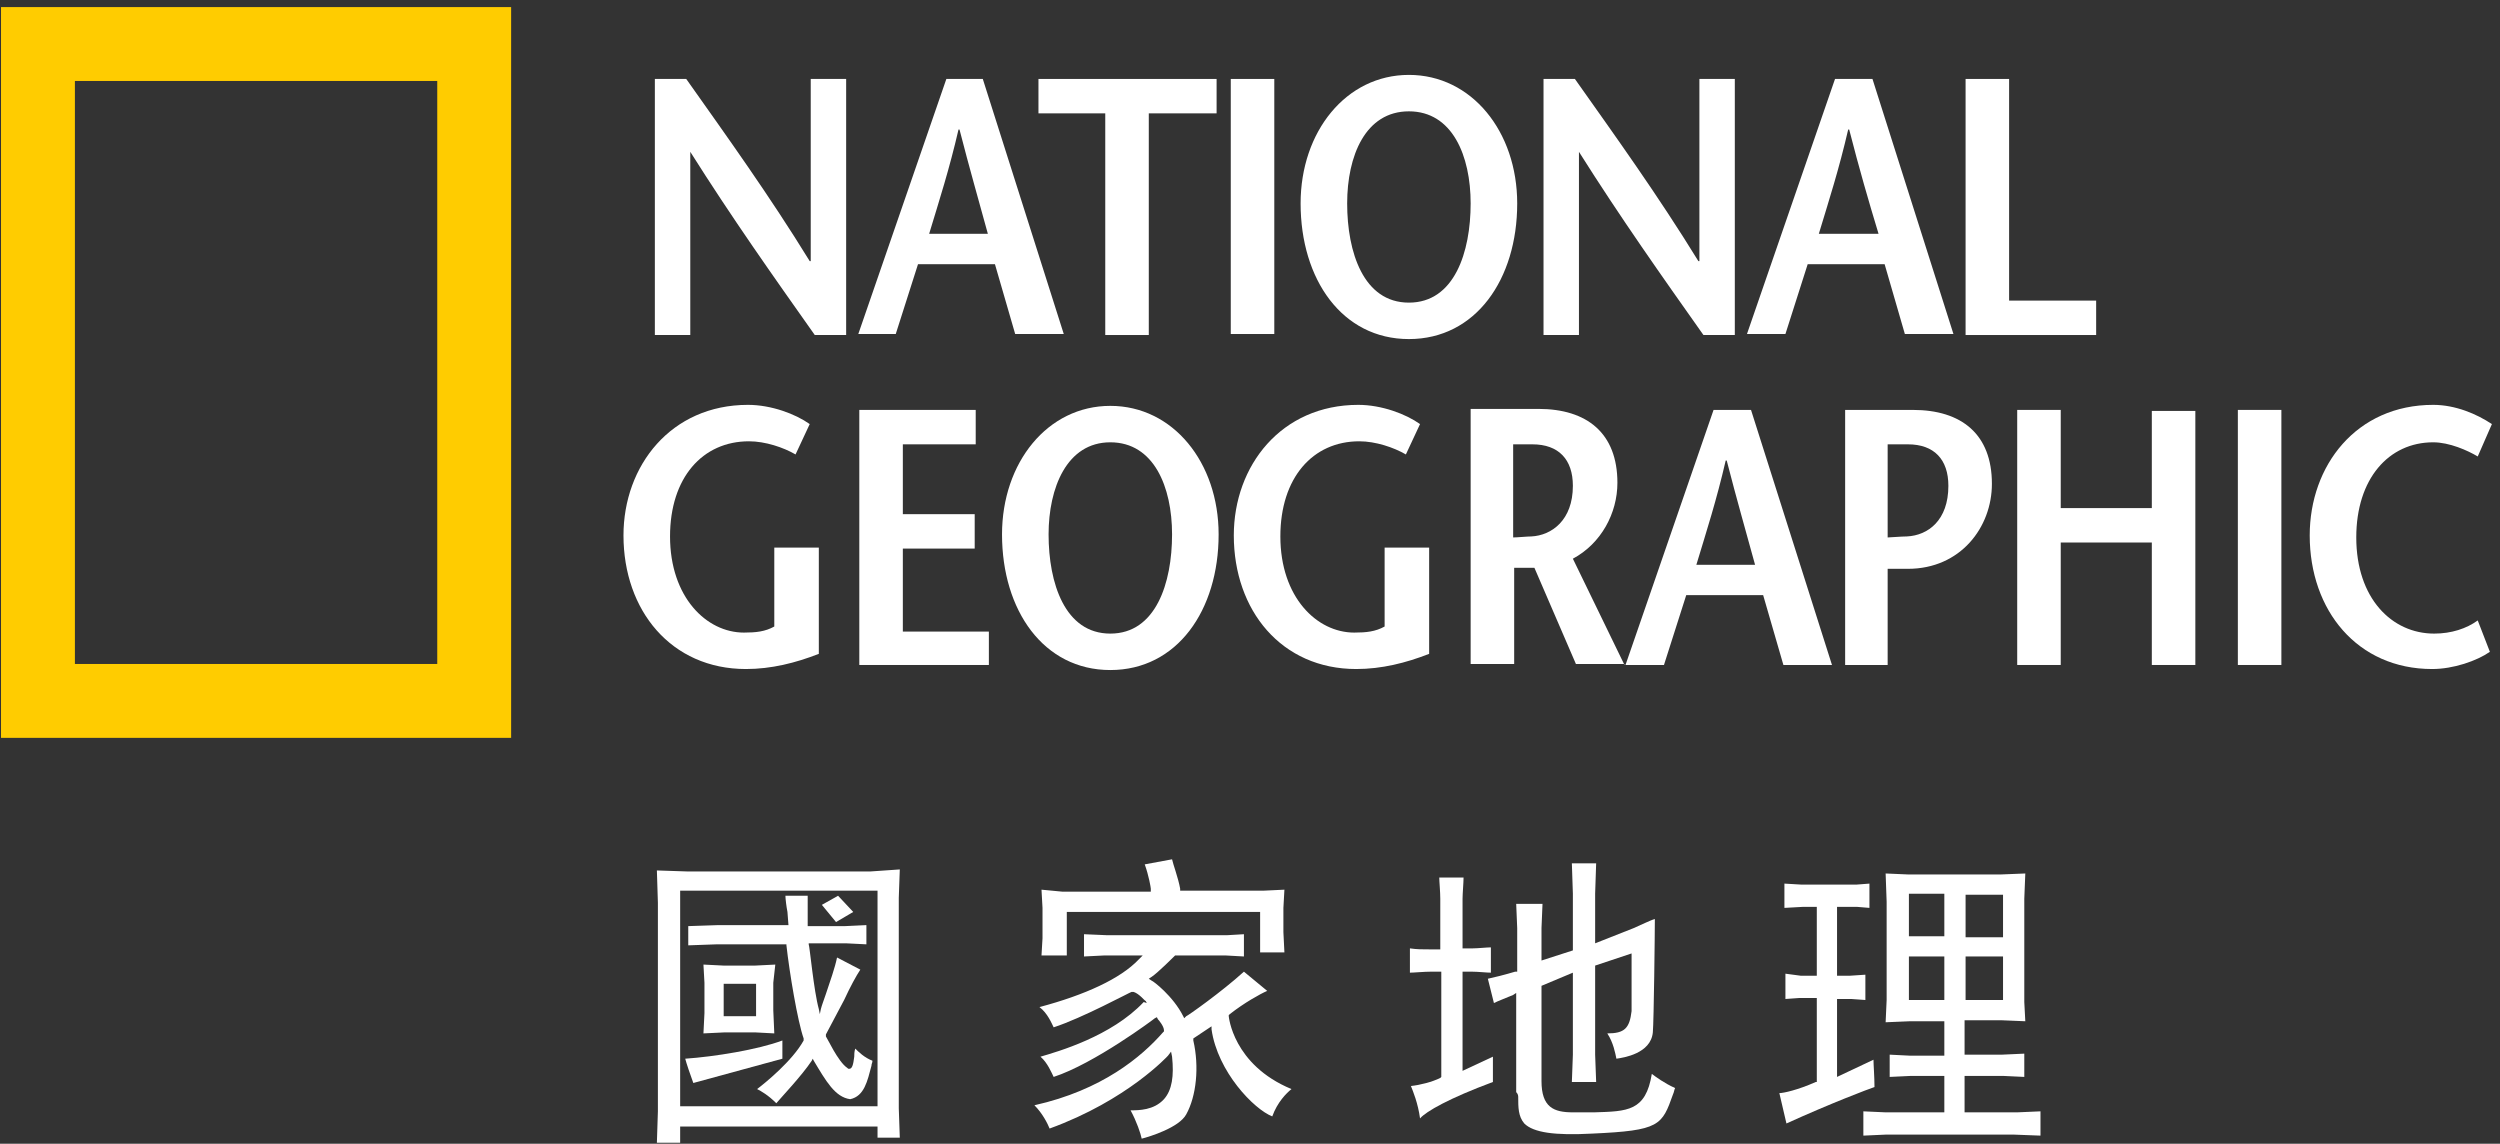 <?xml version="1.0" encoding="UTF-8"?>
<svg width="247px" height="113px" viewBox="0 0 247 113" version="1.1" xmlns="http://www.w3.org/2000/svg" xmlns:xlink="http://www.w3.org/1999/xlink">
    <rect x="0" y="0" width="247" height="113" fill="#333333" stroke="none"/>
    <!-- Generator: Sketch 58 (84663) - https://sketch.com -->
    <title>logo/ng-logo-w</title>
    <desc>Created with Sketch.</desc>
    <g id="logo/ng-logo-w" stroke="none" stroke-width="1" fill="none" fill-rule="evenodd">
        <g id="ng-logo-w" fill-rule="nonzero">
            <path d="M80.2,104.8 L80.3,104.6 L80.4,104.8 C81.6,106.8 82.5,108.4 84,108.6 C85.4,108.3 85.7,106.8 86.1,105.3 C86.1,105.1 86.2,105 86.2,104.8 C85.4,104.5 84.8,103.9 84.5,103.6 C84.4,103.9 84.4,104.2 84.4,104.4 C84.3,105.2 84.2,105.6 83.9,105.6 C83.8,105.6 83.8,105.6 83.7,105.5 C82.8,104.9 81.7,102.5 81.6,102.4 L81.6,102.3 L81.6,102.2 C82.2,101.1 82.8,99.9 83.4,98.8 C84,97.5 84.6,96.4 85,95.8 L82.7,94.6 C82.5,95.6 82,97 81.6,98.2 C81.4,98.8 81.2,99.3 81.1,99.7 L81,100.2 L80.9,99.7 C80.4,97.9 80,93.5 79.9,93.3 L79.9,93.2 L83.6,93.2 L85.6,93.3 L85.6,91.4 L83.5,91.5 L79.8,91.5 L79.8,88.5 L77.6,88.5 C77.6,88.8 77.7,89.6 77.8,90.1 L77.9,91.4 L71,91.4 L68,91.5 L68,93.4 L70.8,93.3 L77.7,93.3 L77.7,93.4 C78,96.1 78.8,100.9 79.4,102.6 L79.4,102.7 L79.4,102.8 C78.3,104.8 75.6,107 74.8,107.6 C75.2,107.8 75.9,108.2 76.7,109 C77.2,108.4 79.2,106.3 80.2,104.8" id="Path" fill="#FFFFFF"></path>
            <path d="M77.3,104.6 L77.3,102.8 C74.9,103.7 70.6,104.4 67.7,104.6 C67.8,105 68.2,106.2 68.5,107 L77.3,104.6 Z" id="Path" fill="#FFFFFF"></path>
            <path d="M76.6,95.3 L74.6,95.4 L71.5,95.4 L69.5,95.3 L69.6,97.1 L69.6,100.1 L69.5,102.1 L71.6,102 L74.6,102 L76.5,102.1 L76.4,99.8 L76.4,97.1 L76.6,95.3 Z M74.7,100.4 L71.5,100.4 L71.5,97.2 L74.7,97.2 L74.7,100.4 Z" id="Shape" fill="#FFFFFF"></path>
            <polygon id="Path" fill="#FFFFFF" points="81.2 89.4 82.6 91.1 84.3 90.1 82.8 88.5"></polygon>
            <path d="M88.9,112.4 L88.8,109.5 L88.8,88.7 L88.9,85.9 L86,86.1 L67.9,86.1 L64.9,86 L65,89.2 L65,109.8 L64.9,112.9 L67.2,112.9 L67.2,111.3 L86.7,111.3 L86.7,112.4 L88.9,112.4 Z M67.2,109.3 L67.2,109.2 L67.2,88 L86.7,88 L86.7,109.3 L67.2,109.3 Z" id="Shape" fill="#FFFFFF"></path>
            <path d="M119.7,101.7 C120.3,105.9 123.9,109.6 125.7,110.3 C126.2,108.9 127.1,108 127.6,107.6 C121.8,105.2 121.4,100.4 121.4,100.4 L121.4,100.3 L121.5,100.2 C122.9,99.1 124.5,98.2 125.2,97.9 L122.9,96 C120.7,98 117.3,100.4 117.2,100.4 L117,100.6 L116.9,100.4 C115.9,98.4 113.9,96.9 113.8,96.9 L113.5,96.7 L113.8,96.5 C114.4,96.1 116,94.5 116,94.5 L116.1,94.4 L121.1,94.4 L122.9,94.5 L122.9,92.3 L121.2,92.4 L109.4,92.4 L107.1,92.3 L107.1,94.5 L109.1,94.4 L112.9,94.4 L112.5,94.8 C110.7,96.7 107.2,98.3 102.7,99.5 C103.5,100.1 103.9,101.1 104.1,101.5 C106.9,100.6 111.7,98 111.8,98 L111.9,98 L112,98 C112.6,98.2 113.1,98.9 113.2,98.9 L113.3,99.1 L113,99 C109.8,102.4 104.5,103.9 102.8,104.4 C103.5,105 103.9,106 104.1,106.4 C108.1,105.1 114,100.7 114.1,100.6 L114.3,100.5 L114.4,100.7 C114.5,100.8 115,101.4 115,101.8 L115,101.9 L114.9,102 C112.8,104.4 108.9,107.7 102.2,109.2 C103,110 103.5,111 103.7,111.5 C111.4,108.7 115.4,104.3 115.4,104.3 L115.7,103.9 L115.8,104.4 C116,106.3 115.8,107.7 115,108.6 C114,109.7 112.5,109.7 111.7,109.7 C112.3,110.8 112.7,112 112.8,112.5 C113.6,112.3 116.5,111.4 117.2,110.1 C118.2,108.3 118.5,105.4 117.9,102.8 L117.9,102.6 L119.7,101.4 L119.7,101.7 Z" id="Path" fill="#FFFFFF"></path>
            <path d="M102.9,87.9 L103,89.7 L103,92.7 L102.9,94.4 L105.4,94.4 L105.4,90.1 L124.5,90.1 L124.5,94.1 L126.9,94.1 L126.8,92.1 L126.8,89.7 L126.9,87.9 L124.8,88 L116.6,88 L116.6,87.8 C116.4,86.7 115.9,85.4 115.8,84.9 L113.1,85.4 C113.5,86.5 113.7,87.7 113.7,87.8 L113.7,88.1 L105,88.1 L102.9,87.9 Z" id="Path" fill="#FFFFFF"></path>
            <path d="M150,108.4 C150,109.4 150,110.3 150.6,111 C151.5,111.9 153.6,112.2 157.3,112 C164,111.7 164.2,111.2 165.3,108.1 C165.4,107.9 165.4,107.7 165.5,107.5 C164.4,107 163.6,106.4 163.2,106.1 C162.6,109.8 160.8,109.8 157.5,109.9 L157.1,109.9 C156.9,109.9 156.6,109.9 156.4,109.9 C156,109.9 155.7,109.9 155.4,109.9 C153.5,109.9 152.3,109.4 152.3,106.8 L152.3,97.4 L155.4,96.1 L155.4,104.2 L155.3,106.9 L157.7,106.9 L157.6,104.2 L157.6,95.4 L161.2,94.2 L161.2,99.9 C161,101.6 160.5,102.1 158.8,102.1 C159.4,103 159.6,104.1 159.7,104.6 C160.4,104.5 163.1,104.1 163.3,102 C163.4,100.9 163.5,92.1 163.5,90.8 C163.1,90.9 162.1,91.4 161.4,91.7 L157.6,93.2 L157.6,88.3 L157.7,85.3 L155.3,85.3 L155.4,88.3 L155.4,93.9 L152.3,94.9 L152.3,91.7 L152.4,89.3 L149.8,89.3 L149.9,91.7 L149.9,96 L149.7,96 C148.7,96.3 147.5,96.6 147,96.7 L147.6,99.1 C148,98.9 148.8,98.6 149.5,98.3 L149.8,98.1 L149.8,107.9 C150,108.1 150,108.3 150,108.4" id="Path" fill="#FFFFFF"></path>
            <path d="M147.5,106.9 L147.5,104.4 L144.5,105.8 L144.5,96 L145.4,96 C146,96 146.9,96.1 147.3,96.1 L147.3,93.6 C146.9,93.6 146,93.7 145.5,93.7 L144.5,93.7 L144.5,88.8 C144.5,88.3 144.6,87.2 144.6,86.7 L142.2,86.7 C142.2,87.1 142.3,88.1 142.3,88.8 L142.3,93.8 L141.4,93.8 C140.5,93.8 140,93.8 139.3,93.7 L139.3,96.1 C139.7,96.1 140.7,96 141.4,96 L142.4,96 L142.4,106.4 L142.3,106.5 C141.5,106.9 140.3,107.2 139.4,107.3 C139.6,107.8 140.1,109 140.3,110.5 C140.9,109.8 143.2,108.5 147.5,106.9" id="Path" fill="#FFFFFF"></path>
            <path d="M185.2,107.4 C185.2,106.4 185.1,105.2 185.1,104.7 L181.5,106.4 L181.5,98.7 L182.9,98.7 L184.3,98.8 L184.3,96.3 L182.8,96.4 L181.5,96.4 L181.5,89.6 L183.5,89.6 L184.7,89.7 L184.7,87.3 L183.4,87.4 L178,87.4 L176.3,87.3 L176.3,89.7 L178.1,89.6 L179.5,89.6 L179.5,96.4 L177.9,96.4 L176.4,96.2 L176.4,98.7 L177.8,98.6 L179.5,98.6 L179.5,106.9 L179.4,106.9 C177.6,107.7 176.2,108 175.8,108 L176.5,111 C180.9,109 184.6,107.6 185.2,107.4" id="Path" fill="#FFFFFF"></path>
            <path d="M201.6,112.2 L201.6,109.8 L199.3,109.9 L194.1,109.9 L194.1,106.3 L197.9,106.3 L200,106.4 L200,104.1 L197.8,104.2 L194.1,104.2 L194.1,100.8 L197.7,100.8 L200.1,100.9 L200,99 L200,88.8 L200.1,86.3 L197.6,86.4 L188.6,86.4 L186.3,86.3 L186.4,89.1 L186.4,98.8 L186.3,101 L188.7,100.9 L192.1,100.9 L192.1,104.3 L188.7,104.3 L186.7,104.2 L186.7,106.4 L188.8,106.3 L192.1,106.3 L192.1,109.9 L186.3,109.9 L184.1,109.8 L184.1,112.2 L186.3,112.1 L199,112.1 L201.6,112.2 Z M194.2,88.4 L197.9,88.4 L197.9,92.6 L194.2,92.6 L194.2,88.4 Z M194.2,94.5 L197.9,94.5 L197.9,98.8 L194.2,98.8 L194.2,94.5 Z M192.1,98.8 L188.6,98.8 L188.6,94.5 L192.1,94.5 L192.1,98.8 Z M192.1,92.5 L188.6,92.5 L188.6,88.3 L192.1,88.3 L192.1,92.5 Z" id="Shape" fill="#FFFFFF"></path>
            <path d="M0.1,0.7 L50.5,0.7 L50.5,72.9 L0.1,72.9 L0.1,0.7 Z M43.2,8 L7.4,8 L7.4,65.6 L43.2,65.6 L43.2,8 Z" id="Shape" fill="#FFCC00"></path>
            <path d="M83.6,33.1 L80.5,33.1 C76.4,27.3 72.3,21.5 68.2,15 L68.2,15 L68.2,33.1 L64.7,33.1 L64.7,7.8 L67.8,7.8 C71.9,13.6 76,19.3 80,25.8 L80.1,25.8 L80.1,7.8 L83.6,7.8 L83.6,33.1 Z" id="Path" fill="#FFFFFF"></path>
            <path d="M91.8,23.1 C92.8,19.8 93.8,16.7 94.7,12.8 L94.8,12.8 C95.8,16.7 96.7,19.8 97.6,23.1 L91.8,23.1 Z M93.5,7.8 L84.8,33 L88.5,33 L90.7,26.1 L98.3,26.1 L100.3,33 L105.1,33 L97.1,7.8 L93.5,7.8 Z" id="Shape" fill="#FFFFFF"></path>
            <polygon id="Path" fill="#FFFFFF" points="109.2 33.1 109.2 11.2 102.6 11.2 102.6 7.8 120.2 7.8 120.2 11.2 113.5 11.2 113.5 33.1"></polygon>
            <rect id="Rectangle" fill="#FFFFFF" x="121.6" y="7.8" width="4.3" height="25.2"></rect>
            <path d="M139.2,29.9 C134.7,29.9 133.1,24.9 133.1,20.1 C133.1,15.4 134.9,11 139.2,11 C143.5,11 145.3,15.4 145.3,20.1 C145.3,24.9 143.7,29.9 139.2,29.9 M139.2,33.5 C145.8,33.5 149.9,27.6 149.9,20.1 C149.9,13 145.4,7.4 139.2,7.4 C133,7.4 128.5,13 128.5,20.1 C128.5,27.6 132.6,33.5 139.2,33.5" id="Shape" fill="#FFFFFF"></path>
            <path d="M171.4,33.1 L168.3,33.1 C164.2,27.3 160.1,21.5 156,15 L156,15 L156,33.1 L152.5,33.1 L152.5,7.8 L155.6,7.8 C159.7,13.6 163.8,19.3 167.8,25.8 L167.9,25.8 L167.9,7.8 L171.4,7.8 L171.4,33.1 L171.4,33.1 Z" id="Path" fill="#FFFFFF"></path>
            <path d="M179.7,23.1 C180.7,19.8 181.7,16.7 182.6,12.8 L182.7,12.8 C183.7,16.7 184.6,19.8 185.6,23.1 L179.7,23.1 Z M181.3,7.8 L172.6,33 L176.4,33 L178.6,26.1 L186.2,26.1 L188.2,33 L193,33 L185,7.8 L181.3,7.8 Z" id="Shape" fill="#FFFFFF"></path>
            <polygon id="Path" fill="#FFFFFF" points="194.2 7.8 198.5 7.8 198.5 29.7 207.1 29.7 207.1 33.1 194.2 33.1"></polygon>
            <path d="M80.9,54.2 L80.9,64.6 C78.6,65.5 76.2,66.1 73.7,66.1 C66.3,66.1 61.6,60.3 61.6,52.9 C61.6,46 66.3,40 73.9,40 C76.2,40 78.6,40.9 80,41.9 L78.6,44.9 C77.4,44.2 75.6,43.6 74,43.6 C69.4,43.6 66.2,47.2 66.2,53 C66.2,59 69.8,62.5 73.5,62.5 C74.7,62.5 75.6,62.4 76.5,61.9 L76.5,54.1 L80.9,54.1 L80.9,54.2 Z" id="Path" fill="#FFFFFF"></path>
            <polygon id="Path" fill="#FFFFFF" points="96.4 43.9 89.2 43.9 89.2 50.8 96.3 50.8 96.3 54.2 89.2 54.2 89.2 62.4 97.7 62.4 97.7 65.7 84.9 65.7 84.9 40.5 96.4 40.5"></polygon>
            <path d="M109.7,62.6 C105.2,62.6 103.6,57.6 103.6,52.8 C103.6,48.2 105.4,43.7 109.7,43.7 C114,43.7 115.8,48.1 115.8,52.8 C115.8,57.6 114.2,62.6 109.7,62.6 M109.7,66.2 C116.3,66.2 120.4,60.3 120.4,52.8 C120.4,45.7 115.9,40.1 109.7,40.1 C103.5,40.1 99,45.7 99,52.8 C99,60.3 103.1,66.2 109.7,66.2" id="Shape" fill="#FFFFFF"></path>
            <path d="M141.2,54.2 L141.2,64.6 C138.9,65.5 136.5,66.1 134,66.1 C126.6,66.1 121.9,60.3 121.9,52.9 C121.9,46 126.6,40 134.2,40 C136.5,40 138.9,40.9 140.3,41.9 L138.9,44.9 C137.7,44.2 135.9,43.6 134.3,43.6 C129.7,43.6 126.5,47.2 126.5,53 C126.5,59 130.1,62.5 133.8,62.5 C135,62.5 135.9,62.4 136.8,61.9 L136.8,54.1 L141.2,54.1 L141.2,54.2 Z" id="Path" fill="#FFFFFF"></path>
            <path d="M149.5,43.9 L151.4,43.9 C154,43.9 155.4,45.4 155.4,48 C155.4,51.4 153.3,52.9 151.3,53 C150.9,53 149.9,53.1 149.5,53.1 L149.5,43.9 Z M160.5,65.7 L155.4,55.2 C158.2,53.7 159.8,50.7 159.8,47.7 C159.8,42.8 156.8,40.4 152,40.4 L145.3,40.4 L145.3,65.6 L149.6,65.6 L149.6,56.1 L151.5,56.1 L151.6,56.1 L155.7,65.6 L160.5,65.6 L160.5,65.7 Z" id="Shape" fill="#FFFFFF"></path>
            <path d="M167.6,55.8 C168.6,52.5 169.6,49.4 170.5,45.5 L170.6,45.5 C171.6,49.4 172.5,52.5 173.4,55.8 L167.6,55.8 Z M169.3,40.5 L160.6,65.7 L164.4,65.7 L166.6,58.8 L174.2,58.8 L176.2,65.7 L181,65.7 L173,40.5 L169.3,40.5 Z" id="Shape" fill="#FFFFFF"></path>
            <path d="M186.6,65.7 L182.3,65.7 L182.3,40.5 L189,40.5 C193.8,40.5 196.8,42.9 196.8,47.8 C196.8,52.1 193.7,56.2 188.5,56.2 L186.5,56.2 L186.5,53.1 C186.7,53.1 187.9,53 188.4,53 C190.5,52.9 192.5,51.4 192.5,48 C192.5,45.4 191.1,43.9 188.5,43.9 L186.5,43.9 L186.5,65.7 L186.6,65.7 Z" id="Path" fill="#FFFFFF"></path>
            <polygon id="Path" fill="#FFFFFF" points="216.9 65.7 212.6 65.7 212.6 53.6 203.6 53.6 203.6 65.7 199.3 65.7 199.3 40.5 203.6 40.5 203.6 50.2 212.6 50.2 212.6 40.6 216.9 40.6"></polygon>
            <rect id="Rectangle" fill="#FFFFFF" x="221.1" y="40.5" width="4.3" height="25.2"></rect>
            <path d="M244.8,45.1 C243.8,44.5 242,43.7 240.4,43.7 C236,43.7 232.8,47.3 232.8,53.1 C232.8,59.1 236.3,62.6 240.5,62.6 C242.2,62.6 243.7,62.1 244.8,61.3 L246,64.4 C244.7,65.3 242.4,66.1 240.3,66.1 C232.9,66.1 228.2,60.3 228.2,52.9 C228.2,46 232.8,40 240.4,40 C242.6,40 244.7,40.9 246.2,41.9 L244.8,45.1 Z" id="Path" fill="#FFFFFF"></path>
        </g>
    </g>
</svg>
